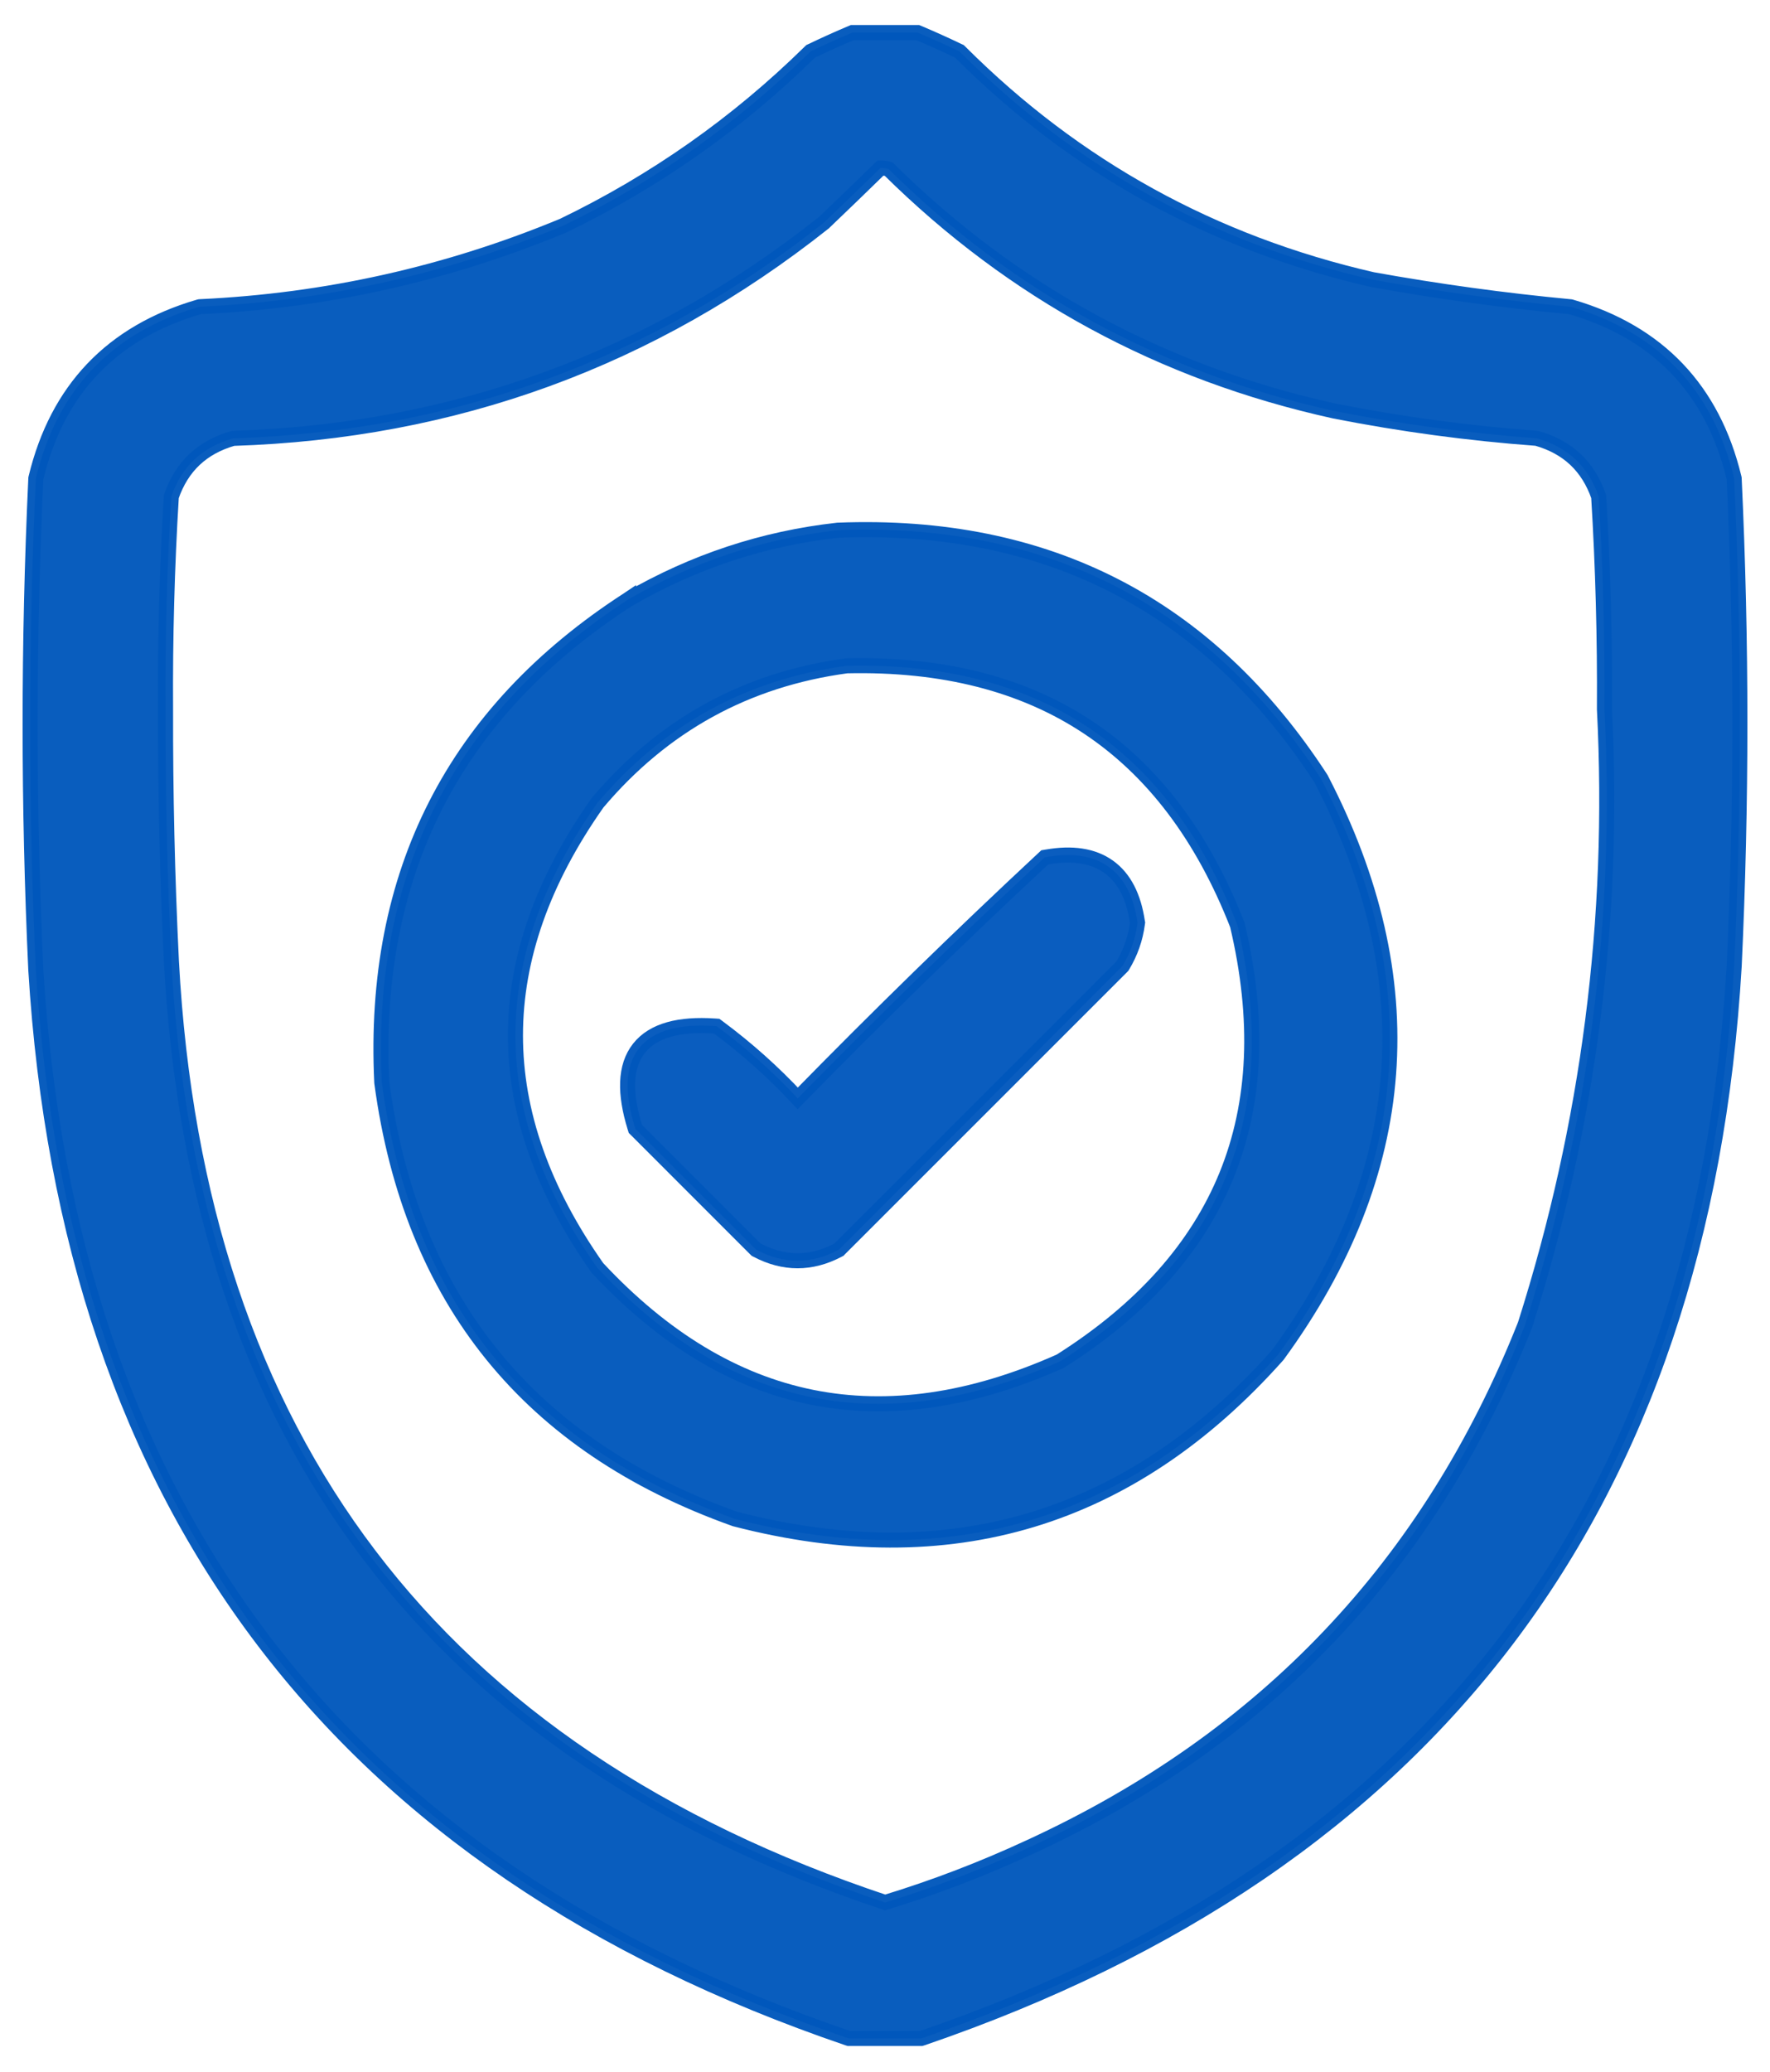 <svg width="47" height="55" viewBox="0 0 47 55" fill="none" xmlns="http://www.w3.org/2000/svg">
<path opacity="0.963" d="M22.674 0.864H22.634L22.596 0.88C22.256 1.024 21.909 1.18 21.556 1.349L21.526 1.363L21.502 1.386C19.574 3.28 17.391 4.815 14.953 5.992C11.872 7.27 8.662 7.987 5.322 8.142L5.298 8.144L5.275 8.15C2.968 8.826 1.522 10.344 0.956 12.682L0.952 12.701L0.951 12.72C0.75 17.061 0.75 21.403 0.951 25.746L0.951 25.749C1.389 32.887 3.401 38.829 7 43.563C10.599 48.298 15.772 51.81 22.506 54.108L22.538 54.118H22.571H22.575H22.578H22.582H22.585H22.589H22.593H22.596H22.6H22.604H22.607H22.611H22.614H22.618H22.622H22.625H22.629H22.633H22.636H22.64H22.643H22.647H22.651H22.654H22.658H22.662H22.665H22.669H22.673H22.676H22.68H22.683H22.687H22.691H22.694H22.698H22.702H22.705H22.709H22.712H22.716H22.72H22.723H22.727H22.731H22.734H22.738H22.741H22.745H22.749H22.752H22.756H22.76H22.763H22.767H22.771H22.774H22.778H22.781H22.785H22.789H22.792H22.796H22.8H22.803H22.807H22.811H22.814H22.818H22.821H22.825H22.829H22.832H22.836H22.84H22.843H22.847H22.85H22.854H22.858H22.861H22.865H22.869H22.872H22.876H22.879H22.883H22.887H22.89H22.894H22.898H22.901H22.905H22.909H22.912H22.916H22.919H22.923H22.927H22.93H22.934H22.938H22.941H22.945H22.948H22.952H22.956H22.959H22.963H22.966H22.97H22.974H22.977H22.981H22.985H22.988H22.992H22.996H22.999H23.003H23.006H23.01H23.014H23.017H23.021H23.025H23.028H23.032H23.035H23.039H23.043H23.046H23.05H23.054H23.057H23.061H23.064H23.068H23.072H23.075H23.079H23.083H23.086H23.09H23.094H23.097H23.101H23.104H23.108H23.112H23.115H23.119H23.123H23.126H23.13H23.134H23.137H23.141H23.144H23.148H23.152H23.155H23.159H23.163H23.166H23.17H23.173H23.177H23.181H23.184H23.188H23.192H23.195H23.199H23.202H23.206H23.21H23.213H23.217H23.221H23.224H23.228H23.232H23.235H23.239H23.242H23.246H23.25H23.253H23.257H23.261H23.264H23.268H23.271H23.275H23.279H23.282H23.286H23.29H23.293H23.297H23.3H23.304H23.308H23.311H23.315H23.319H23.322H23.326H23.329H23.333H23.337H23.34H23.344H23.348H23.351H23.355H23.358H23.362H23.366H23.369H23.373H23.377H23.38H23.384H23.387H23.391H23.395H23.398H23.402H23.406H23.409H23.413H23.417H23.42H23.424H23.427H23.431H23.435H23.438H23.442H23.446H23.449H23.453H23.456H23.46H23.464H23.467H23.471H23.475H23.478H23.482H23.485H23.489H23.493H23.496H23.5H23.504H23.507H23.511H23.515H23.518H23.522H23.525H23.529H23.533H23.536H23.54H23.544H23.547H23.551H23.555H23.558H23.562H23.565H23.569H23.573H23.576H23.58H23.584H23.587H23.591H23.594H23.598H23.602H23.605H23.609H23.613H23.616H23.62H23.623H23.627H23.631H23.634H23.638H23.642H23.645H23.649H23.652H23.656H23.66H23.663H23.667H23.671H23.674H23.678H23.681H23.685H23.689H23.692H23.696H23.7H23.703H23.707H23.71H23.714H23.718H23.721H23.725H23.729H23.732H23.736H23.74H23.743H23.747H23.75H23.754H23.758H23.761H23.765H23.769H23.772H23.776H23.779H23.783H23.787H23.79H23.794H23.798H23.801H23.805H23.808H23.812H23.816H23.819H23.823H23.827H23.83H23.834H23.837H23.841H23.845H23.848H23.852H23.856H23.859H23.863H23.867H23.87H23.874H23.878H23.881H23.885H23.888H23.892H23.896H23.899H23.903H23.907H23.91H23.914H23.917H23.921H23.925H23.928H23.932H23.936H23.939H23.943H23.946H23.95H23.954H23.957H23.961H23.965H23.968H23.972H23.975H23.979H23.983H23.986H23.99H23.994H23.997H24.001H24.005H24.008H24.012H24.015H24.019H24.023H24.026H24.03H24.034H24.037H24.041H24.044H24.048H24.052H24.055H24.059H24.062H24.066H24.07H24.073H24.077H24.081H24.084H24.088H24.092H24.095H24.099H24.102H24.106H24.11H24.113H24.117H24.121H24.124H24.128H24.131H24.135H24.139H24.142H24.146H24.15H24.153H24.157H24.16H24.164H24.168H24.171H24.175H24.179H24.182H24.186H24.19H24.193H24.197H24.201H24.204H24.208H24.211H24.215H24.219H24.222H24.226H24.23H24.233H24.237H24.24H24.244H24.248H24.251H24.255H24.259H24.262H24.266H24.269H24.273H24.277H24.28H24.284H24.288H24.291H24.295H24.298H24.302H24.306H24.309H24.313H24.317H24.32H24.324H24.328H24.331H24.335H24.338H24.342H24.346H24.349H24.353H24.357H24.36H24.364H24.367H24.371H24.375H24.378H24.382H24.386H24.389H24.393H24.396H24.4H24.404H24.407H24.411H24.415H24.418H24.422H24.425H24.429H24.462L24.494 54.108C31.244 51.797 36.425 48.27 40.023 43.518C43.622 38.766 45.627 32.805 46.049 25.645L46.049 25.643C46.25 21.334 46.25 17.027 46.049 12.72L46.048 12.701L46.044 12.682C45.478 10.344 44.032 8.826 41.725 8.15L41.706 8.145L41.687 8.143C39.93 7.977 38.182 7.737 36.444 7.424C32.204 6.451 28.557 4.44 25.5 1.387L25.475 1.363L25.444 1.349C25.091 1.18 24.745 1.024 24.404 0.88L24.366 0.864H24.326H24.323H24.319H24.316H24.313H24.31H24.306H24.303H24.3H24.297H24.294H24.29H24.287H24.284H24.281H24.277H24.274H24.271H24.268H24.265H24.261H24.258H24.255H24.252H24.248H24.245H24.242H24.239H24.235H24.232H24.229H24.226H24.223H24.219H24.216H24.213H24.21H24.206H24.203H24.2H24.197H24.194H24.19H24.187H24.184H24.181H24.177H24.174H24.171H24.168H24.165H24.161H24.158H24.155H24.152H24.148H24.145H24.142H24.139H24.136H24.132H24.129H24.126H24.123H24.119H24.116H24.113H24.11H24.107H24.103H24.1H24.097H24.094H24.09H24.087H24.084H24.081H24.078H24.074H24.071H24.068H24.065H24.061H24.058H24.055H24.052H24.048H24.045H24.042H24.039H24.035H24.032H24.029H24.026H24.023H24.019H24.016H24.013H24.01H24.006H24.003H24H23.997H23.994H23.99H23.987H23.984H23.981H23.977H23.974H23.971H23.968H23.965H23.961H23.958H23.955H23.952H23.948H23.945H23.942H23.939H23.936H23.932H23.929H23.926H23.923H23.919H23.916H23.913H23.91H23.907H23.903H23.9H23.897H23.894H23.89H23.887H23.884H23.881H23.878H23.874H23.871H23.868H23.865H23.861H23.858H23.855H23.852H23.848H23.845H23.842H23.839H23.835H23.832H23.829H23.826H23.823H23.819H23.816H23.813H23.81H23.806H23.803H23.8H23.797H23.794H23.79H23.787H23.784H23.781H23.777H23.774H23.771H23.768H23.765H23.761H23.758H23.755H23.752H23.748H23.745H23.742H23.739H23.735H23.732H23.729H23.726H23.723H23.719H23.716H23.713H23.71H23.706H23.703H23.7H23.697H23.694H23.69H23.687H23.684H23.681H23.677H23.674H23.671H23.668H23.665H23.661H23.658H23.655H23.652H23.648H23.645H23.642H23.639H23.636H23.632H23.629H23.626H23.623H23.619H23.616H23.613H23.61H23.607H23.603H23.6H23.597H23.594H23.59H23.587H23.584H23.581H23.577H23.574H23.571H23.568H23.564H23.561H23.558H23.555H23.552H23.548H23.545H23.542H23.539H23.535H23.532H23.529H23.526H23.523H23.519H23.516H23.513H23.51H23.506H23.503H23.5H23.497H23.494H23.49H23.487H23.484H23.481H23.477H23.474H23.471H23.468H23.465H23.461H23.458H23.455H23.452H23.448H23.445H23.442H23.439H23.436H23.432H23.429H23.426H23.423H23.419H23.416H23.413H23.41H23.407H23.403H23.4H23.397H23.394H23.39H23.387H23.384H23.381H23.377H23.374H23.371H23.368H23.364H23.361H23.358H23.355H23.352H23.348H23.345H23.342H23.339H23.335H23.332H23.329H23.326H23.323H23.319H23.316H23.313H23.31H23.306H23.303H23.3H23.297H23.294H23.29H23.287H23.284H23.281H23.277H23.274H23.271H23.268H23.265H23.261H23.258H23.255H23.252H23.248H23.245H23.242H23.239H23.235H23.232H23.229H23.226H23.223H23.219H23.216H23.213H23.21H23.206H23.203H23.2H23.197H23.194H23.19H23.187H23.184H23.181H23.177H23.174H23.171H23.168H23.165H23.161H23.158H23.155H23.152H23.148H23.145H23.142H23.139H23.136H23.132H23.129H23.126H23.123H23.119H23.116H23.113H23.11H23.106H23.103H23.1H23.097H23.093H23.09H23.087H23.084H23.081H23.077H23.074H23.071H23.068H23.064H23.061H23.058H23.055H23.052H23.048H23.045H23.042H23.039H23.035H23.032H23.029H23.026H23.023H23.019H23.016H23.013H23.01H23.006H23.003H23H22.997H22.994H22.99H22.987H22.984H22.981H22.977H22.974H22.971H22.968H22.965H22.961H22.958H22.955H22.952H22.948H22.945H22.942H22.939H22.936H22.932H22.929H22.926H22.923H22.919H22.916H22.913H22.91H22.906H22.903H22.9H22.897H22.893H22.89H22.887H22.884H22.881H22.877H22.874H22.871H22.868H22.864H22.861H22.858H22.855H22.852H22.848H22.845H22.842H22.839H22.835H22.832H22.829H22.826H22.823H22.819H22.816H22.813H22.81H22.806H22.803H22.8H22.797H22.794H22.79H22.787H22.784H22.781H22.777H22.774H22.771H22.768H22.765H22.761H22.758H22.755H22.752H22.748H22.745H22.742H22.739H22.735H22.732H22.729H22.726H22.723H22.719H22.716H22.713H22.71H22.706H22.703H22.7H22.697H22.694H22.69H22.687H22.684H22.681H22.677H22.674ZM35.432 10.912L35.432 10.912L35.436 10.913C37.212 11.262 39.002 11.504 40.808 11.637C41.63 11.87 42.172 12.381 42.451 13.182C42.565 15.057 42.616 16.936 42.604 18.819L42.604 18.819L42.604 18.83C42.889 24.408 42.188 29.853 40.499 35.166C37.972 41.55 33.587 46.172 27.339 49.04L27.339 49.04C26.093 49.618 24.814 50.108 23.503 50.508C17.524 48.513 12.966 45.439 9.814 41.293C6.651 37.133 4.893 31.88 4.551 25.52C4.442 23.288 4.391 21.055 4.396 18.82L4.396 18.819C4.384 16.936 4.435 15.057 4.549 13.182C4.827 12.382 5.368 11.872 6.188 11.638C12.067 11.451 17.296 9.544 21.869 5.918L21.877 5.912L21.883 5.906C22.39 5.422 22.889 4.94 23.381 4.459C23.455 4.457 23.527 4.468 23.598 4.49C26.904 7.76 30.85 9.901 35.432 10.912Z" fill="#0057BC" stroke="#0057BC" stroke-width="0.4"/>
<path opacity="0.962" d="M22.253 14.076L22.246 14.077L22.239 14.077C20.274 14.296 18.424 14.907 16.69 15.91L16.69 15.909L16.681 15.915C12.055 18.908 9.87 23.192 10.138 28.738L10.139 28.747L10.14 28.755C10.528 31.627 11.501 34.034 13.068 35.969C14.634 37.903 16.785 39.353 19.51 40.324L19.518 40.327L19.527 40.329C22.367 41.064 24.994 41.074 27.4 40.348C29.807 39.621 31.98 38.163 33.921 35.984L33.927 35.977L33.933 35.969C35.695 33.554 36.679 31.068 36.871 28.513C37.064 25.958 36.464 23.348 35.084 20.688L35.08 20.679L35.075 20.671C32.079 16.061 27.797 13.859 22.253 14.076ZM13.687 27.49C13.687 25.443 14.407 23.386 15.865 21.315C17.611 19.248 19.815 18.037 22.483 17.676C25.036 17.618 27.167 18.165 28.887 19.306C30.606 20.447 31.932 22.191 32.857 24.556C33.451 27.068 33.35 29.279 32.571 31.199C31.791 33.118 30.325 34.767 28.154 36.139C25.79 37.193 23.593 37.505 21.556 37.095C19.519 36.684 17.62 35.545 15.862 33.66C14.406 31.591 13.687 29.536 13.687 27.49Z" fill="#0057BC" stroke="#0057BC" stroke-width="0.4"/>
<path opacity="0.96" d="M27.802 22.751L27.743 22.761L27.699 22.802C25.486 24.863 23.314 26.983 21.182 29.161C20.535 28.466 19.833 27.839 19.077 27.278L19.03 27.243L18.971 27.239C18.05 27.178 17.35 27.347 16.967 27.832C16.585 28.317 16.585 29.04 16.857 29.923L16.872 29.971L16.907 30.006L20.055 33.154L20.077 33.176L20.104 33.19C20.816 33.565 21.539 33.565 22.251 33.19L22.278 33.176L22.299 33.154L26.042 29.412L29.784 25.67L29.801 25.653L29.814 25.632C30.02 25.289 30.15 24.919 30.202 24.523L30.206 24.494L30.201 24.467C30.103 23.812 29.858 23.312 29.437 23.011C29.016 22.71 28.46 22.638 27.802 22.751Z" fill="#0057BC" stroke="#0057BC" stroke-width="0.4"/>
</svg>

